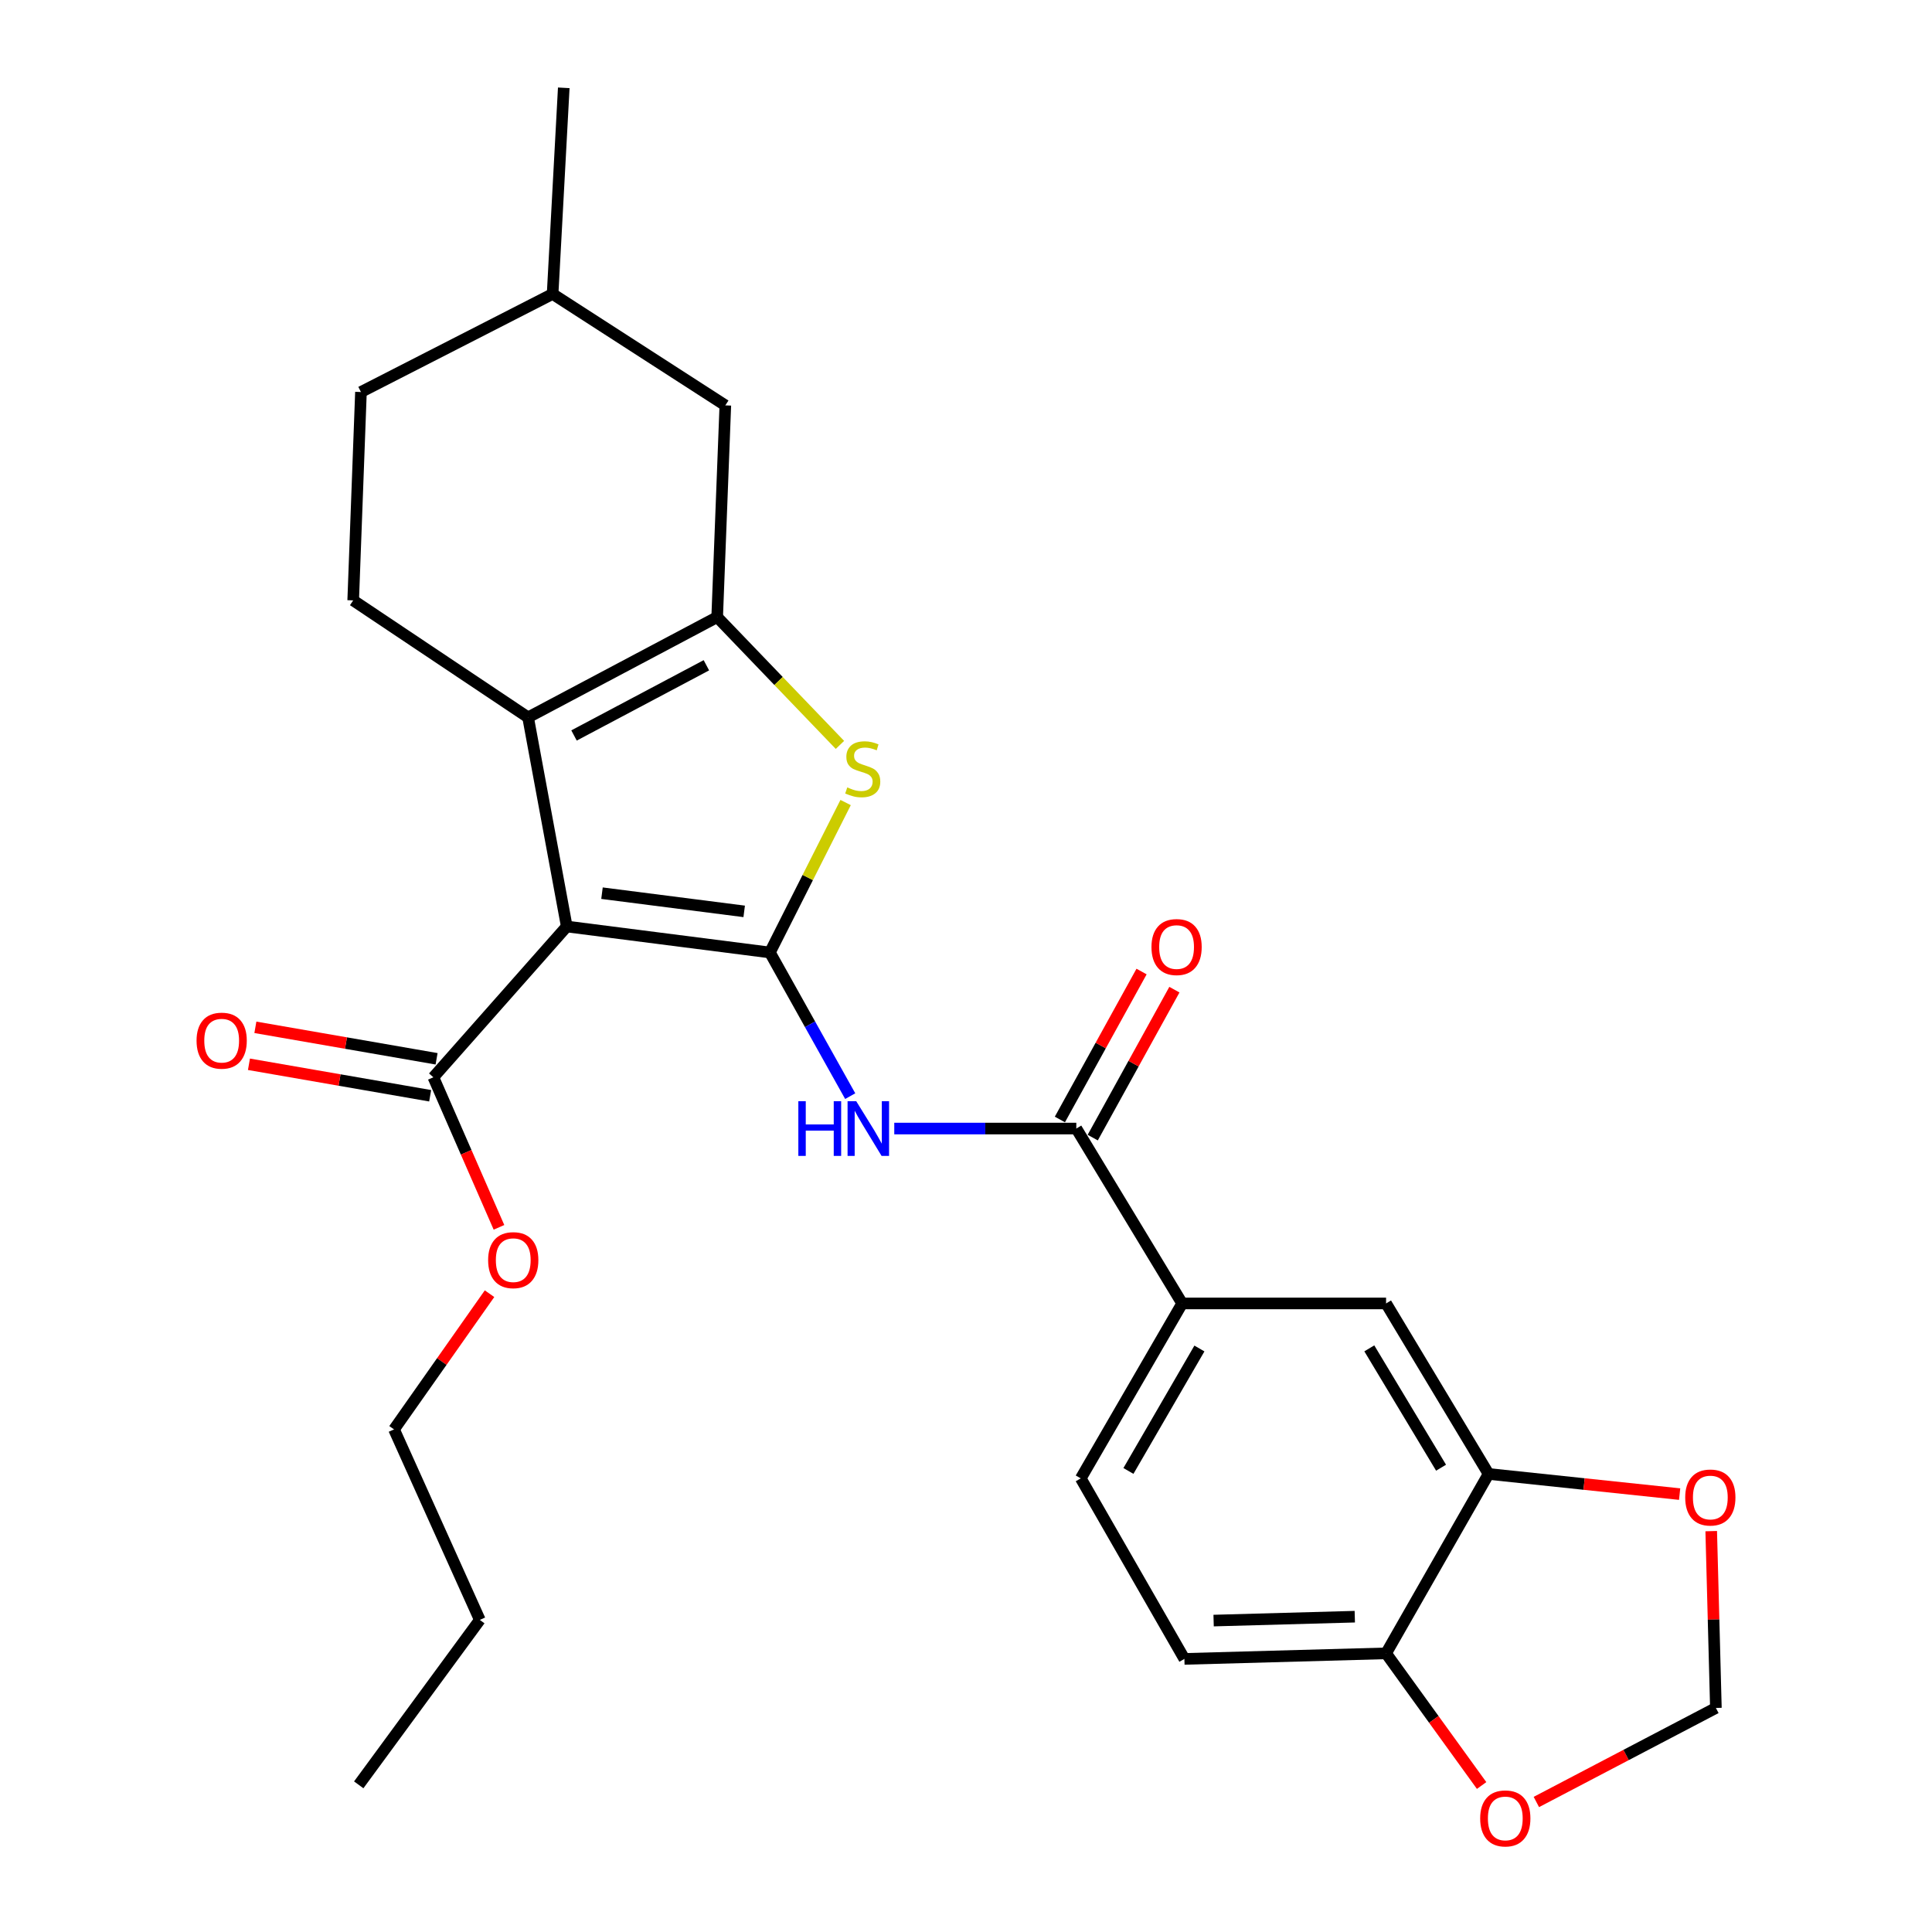<?xml version='1.0' encoding='iso-8859-1'?>
<svg version='1.1' baseProfile='full'
              xmlns='http://www.w3.org/2000/svg'
                      xmlns:rdkit='http://www.rdkit.org/xml'
                      xmlns:xlink='http://www.w3.org/1999/xlink'
                  xml:space='preserve'
width='1000px' height='1000px' viewBox='0 0 1000 1000'>
<!-- END OF HEADER -->
<rect style='opacity:1.0;fill:#FFFFFF;stroke:none' width='1000' height='1000' x='0' y='0'> </rect>
<path class='bond-0' d='M 398.498,493.001 L 293.355,479.551' style='fill:none;fill-rule:evenodd;stroke:#000000;stroke-width:6px;stroke-linecap:butt;stroke-linejoin:miter;stroke-opacity:1' />
<path class='bond-0' d='M 385.19,471.726 L 311.59,462.31' style='fill:none;fill-rule:evenodd;stroke:#000000;stroke-width:6px;stroke-linecap:butt;stroke-linejoin:miter;stroke-opacity:1' />
<path class='bond-3' d='M 398.498,493.001 L 418.094,454.196' style='fill:none;fill-rule:evenodd;stroke:#000000;stroke-width:6px;stroke-linecap:butt;stroke-linejoin:miter;stroke-opacity:1' />
<path class='bond-3' d='M 418.094,454.196 L 437.69,415.391' style='fill:none;fill-rule:evenodd;stroke:#CCCC00;stroke-width:6px;stroke-linecap:butt;stroke-linejoin:miter;stroke-opacity:1' />
<path class='bond-4' d='M 398.498,493.001 L 419.282,530.182' style='fill:none;fill-rule:evenodd;stroke:#000000;stroke-width:6px;stroke-linecap:butt;stroke-linejoin:miter;stroke-opacity:1' />
<path class='bond-4' d='M 419.282,530.182 L 440.066,567.363' style='fill:none;fill-rule:evenodd;stroke:#0000FF;stroke-width:6px;stroke-linecap:butt;stroke-linejoin:miter;stroke-opacity:1' />
<path class='bond-1' d='M 293.355,479.551 L 273.336,371.313' style='fill:none;fill-rule:evenodd;stroke:#000000;stroke-width:6px;stroke-linecap:butt;stroke-linejoin:miter;stroke-opacity:1' />
<path class='bond-6' d='M 293.355,479.551 L 224.313,557.599' style='fill:none;fill-rule:evenodd;stroke:#000000;stroke-width:6px;stroke-linecap:butt;stroke-linejoin:miter;stroke-opacity:1' />
<path class='bond-9' d='M 273.336,371.313 L 182.809,310.76' style='fill:none;fill-rule:evenodd;stroke:#000000;stroke-width:6px;stroke-linecap:butt;stroke-linejoin:miter;stroke-opacity:1' />
<path class='bond-27' d='M 273.336,371.313 L 371.209,319.41' style='fill:none;fill-rule:evenodd;stroke:#000000;stroke-width:6px;stroke-linecap:butt;stroke-linejoin:miter;stroke-opacity:1' />
<path class='bond-27' d='M 297.113,380.68 L 365.624,344.348' style='fill:none;fill-rule:evenodd;stroke:#000000;stroke-width:6px;stroke-linecap:butt;stroke-linejoin:miter;stroke-opacity:1' />
<path class='bond-2' d='M 371.209,319.41 L 402.98,352.486' style='fill:none;fill-rule:evenodd;stroke:#000000;stroke-width:6px;stroke-linecap:butt;stroke-linejoin:miter;stroke-opacity:1' />
<path class='bond-2' d='M 402.98,352.486 L 434.751,385.563' style='fill:none;fill-rule:evenodd;stroke:#CCCC00;stroke-width:6px;stroke-linecap:butt;stroke-linejoin:miter;stroke-opacity:1' />
<path class='bond-11' d='M 371.209,319.41 L 375.426,209.824' style='fill:none;fill-rule:evenodd;stroke:#000000;stroke-width:6px;stroke-linecap:butt;stroke-linejoin:miter;stroke-opacity:1' />
<path class='bond-5' d='M 462.872,584.133 L 509.984,584.133' style='fill:none;fill-rule:evenodd;stroke:#0000FF;stroke-width:6px;stroke-linecap:butt;stroke-linejoin:miter;stroke-opacity:1' />
<path class='bond-5' d='M 509.984,584.133 L 557.096,584.133' style='fill:none;fill-rule:evenodd;stroke:#000000;stroke-width:6px;stroke-linecap:butt;stroke-linejoin:miter;stroke-opacity:1' />
<path class='bond-7' d='M 557.096,584.133 L 611.889,674.66' style='fill:none;fill-rule:evenodd;stroke:#000000;stroke-width:6px;stroke-linecap:butt;stroke-linejoin:miter;stroke-opacity:1' />
<path class='bond-16' d='M 565.595,588.824 L 586.731,550.535' style='fill:none;fill-rule:evenodd;stroke:#000000;stroke-width:6px;stroke-linecap:butt;stroke-linejoin:miter;stroke-opacity:1' />
<path class='bond-16' d='M 586.731,550.535 L 607.867,512.247' style='fill:none;fill-rule:evenodd;stroke:#FF0000;stroke-width:6px;stroke-linecap:butt;stroke-linejoin:miter;stroke-opacity:1' />
<path class='bond-16' d='M 548.598,579.441 L 569.734,541.153' style='fill:none;fill-rule:evenodd;stroke:#000000;stroke-width:6px;stroke-linecap:butt;stroke-linejoin:miter;stroke-opacity:1' />
<path class='bond-16' d='M 569.734,541.153 L 590.87,502.864' style='fill:none;fill-rule:evenodd;stroke:#FF0000;stroke-width:6px;stroke-linecap:butt;stroke-linejoin:miter;stroke-opacity:1' />
<path class='bond-17' d='M 225.975,548.035 L 179.077,539.887' style='fill:none;fill-rule:evenodd;stroke:#000000;stroke-width:6px;stroke-linecap:butt;stroke-linejoin:miter;stroke-opacity:1' />
<path class='bond-17' d='M 179.077,539.887 L 132.18,531.739' style='fill:none;fill-rule:evenodd;stroke:#FF0000;stroke-width:6px;stroke-linecap:butt;stroke-linejoin:miter;stroke-opacity:1' />
<path class='bond-17' d='M 222.652,567.163 L 175.754,559.015' style='fill:none;fill-rule:evenodd;stroke:#000000;stroke-width:6px;stroke-linecap:butt;stroke-linejoin:miter;stroke-opacity:1' />
<path class='bond-17' d='M 175.754,559.015 L 128.856,550.867' style='fill:none;fill-rule:evenodd;stroke:#FF0000;stroke-width:6px;stroke-linecap:butt;stroke-linejoin:miter;stroke-opacity:1' />
<path class='bond-20' d='M 224.313,557.599 L 241.291,596.435' style='fill:none;fill-rule:evenodd;stroke:#000000;stroke-width:6px;stroke-linecap:butt;stroke-linejoin:miter;stroke-opacity:1' />
<path class='bond-20' d='M 241.291,596.435 L 258.268,635.271' style='fill:none;fill-rule:evenodd;stroke:#FF0000;stroke-width:6px;stroke-linecap:butt;stroke-linejoin:miter;stroke-opacity:1' />
<path class='bond-10' d='M 611.889,674.66 L 717.431,674.66' style='fill:none;fill-rule:evenodd;stroke:#000000;stroke-width:6px;stroke-linecap:butt;stroke-linejoin:miter;stroke-opacity:1' />
<path class='bond-18' d='M 611.889,674.66 L 559.404,765.209' style='fill:none;fill-rule:evenodd;stroke:#000000;stroke-width:6px;stroke-linecap:butt;stroke-linejoin:miter;stroke-opacity:1' />
<path class='bond-18' d='M 620.814,697.979 L 584.074,761.363' style='fill:none;fill-rule:evenodd;stroke:#000000;stroke-width:6px;stroke-linecap:butt;stroke-linejoin:miter;stroke-opacity:1' />
<path class='bond-8' d='M 770.488,762.912 L 717.431,674.66' style='fill:none;fill-rule:evenodd;stroke:#000000;stroke-width:6px;stroke-linecap:butt;stroke-linejoin:miter;stroke-opacity:1' />
<path class='bond-8' d='M 745.89,759.678 L 708.75,697.901' style='fill:none;fill-rule:evenodd;stroke:#000000;stroke-width:6px;stroke-linecap:butt;stroke-linejoin:miter;stroke-opacity:1' />
<path class='bond-13' d='M 770.488,762.912 L 819.932,768.13' style='fill:none;fill-rule:evenodd;stroke:#000000;stroke-width:6px;stroke-linecap:butt;stroke-linejoin:miter;stroke-opacity:1' />
<path class='bond-13' d='M 819.932,768.13 L 869.377,773.348' style='fill:none;fill-rule:evenodd;stroke:#FF0000;stroke-width:6px;stroke-linecap:butt;stroke-linejoin:miter;stroke-opacity:1' />
<path class='bond-29' d='M 770.488,762.912 L 717.431,855.769' style='fill:none;fill-rule:evenodd;stroke:#000000;stroke-width:6px;stroke-linecap:butt;stroke-linejoin:miter;stroke-opacity:1' />
<path class='bond-21' d='M 182.809,310.76 L 186.832,202.91' style='fill:none;fill-rule:evenodd;stroke:#000000;stroke-width:6px;stroke-linecap:butt;stroke-linejoin:miter;stroke-opacity:1' />
<path class='bond-22' d='M 375.426,209.824 L 286.031,152.15' style='fill:none;fill-rule:evenodd;stroke:#000000;stroke-width:6px;stroke-linecap:butt;stroke-linejoin:miter;stroke-opacity:1' />
<path class='bond-12' d='M 717.431,855.769 L 613.043,858.649' style='fill:none;fill-rule:evenodd;stroke:#000000;stroke-width:6px;stroke-linecap:butt;stroke-linejoin:miter;stroke-opacity:1' />
<path class='bond-12' d='M 701.238,836.794 L 628.166,838.81' style='fill:none;fill-rule:evenodd;stroke:#000000;stroke-width:6px;stroke-linecap:butt;stroke-linejoin:miter;stroke-opacity:1' />
<path class='bond-14' d='M 717.431,855.769 L 742.157,889.973' style='fill:none;fill-rule:evenodd;stroke:#000000;stroke-width:6px;stroke-linecap:butt;stroke-linejoin:miter;stroke-opacity:1' />
<path class='bond-14' d='M 742.157,889.973 L 766.883,924.177' style='fill:none;fill-rule:evenodd;stroke:#FF0000;stroke-width:6px;stroke-linecap:butt;stroke-linejoin:miter;stroke-opacity:1' />
<path class='bond-15' d='M 885.724,792.511 L 886.933,838.27' style='fill:none;fill-rule:evenodd;stroke:#FF0000;stroke-width:6px;stroke-linecap:butt;stroke-linejoin:miter;stroke-opacity:1' />
<path class='bond-15' d='M 886.933,838.27 L 888.142,884.029' style='fill:none;fill-rule:evenodd;stroke:#000000;stroke-width:6px;stroke-linecap:butt;stroke-linejoin:miter;stroke-opacity:1' />
<path class='bond-30' d='M 795.215,932.709 L 841.678,908.369' style='fill:none;fill-rule:evenodd;stroke:#FF0000;stroke-width:6px;stroke-linecap:butt;stroke-linejoin:miter;stroke-opacity:1' />
<path class='bond-30' d='M 841.678,908.369 L 888.142,884.029' style='fill:none;fill-rule:evenodd;stroke:#000000;stroke-width:6px;stroke-linecap:butt;stroke-linejoin:miter;stroke-opacity:1' />
<path class='bond-19' d='M 559.404,765.209 L 613.043,858.649' style='fill:none;fill-rule:evenodd;stroke:#000000;stroke-width:6px;stroke-linecap:butt;stroke-linejoin:miter;stroke-opacity:1' />
<path class='bond-23' d='M 253.382,669.612 L 228.666,704.731' style='fill:none;fill-rule:evenodd;stroke:#FF0000;stroke-width:6px;stroke-linecap:butt;stroke-linejoin:miter;stroke-opacity:1' />
<path class='bond-23' d='M 228.666,704.731 L 203.949,739.851' style='fill:none;fill-rule:evenodd;stroke:#000000;stroke-width:6px;stroke-linecap:butt;stroke-linejoin:miter;stroke-opacity:1' />
<path class='bond-28' d='M 186.832,202.91 L 286.031,152.15' style='fill:none;fill-rule:evenodd;stroke:#000000;stroke-width:6px;stroke-linecap:butt;stroke-linejoin:miter;stroke-opacity:1' />
<path class='bond-24' d='M 286.031,152.15 L 291.802,45.455' style='fill:none;fill-rule:evenodd;stroke:#000000;stroke-width:6px;stroke-linecap:butt;stroke-linejoin:miter;stroke-opacity:1' />
<path class='bond-25' d='M 203.949,739.851 L 248.355,838.458' style='fill:none;fill-rule:evenodd;stroke:#000000;stroke-width:6px;stroke-linecap:butt;stroke-linejoin:miter;stroke-opacity:1' />
<path class='bond-26' d='M 248.355,838.458 L 185.678,923.829' style='fill:none;fill-rule:evenodd;stroke:#000000;stroke-width:6px;stroke-linecap:butt;stroke-linejoin:miter;stroke-opacity:1' />
<path  class='atom-4' d='M 438.55 407.566
Q 438.87 407.686, 440.19 408.246
Q 441.51 408.806, 442.95 409.166
Q 444.43 409.486, 445.87 409.486
Q 448.55 409.486, 450.11 408.206
Q 451.67 406.886, 451.67 404.606
Q 451.67 403.046, 450.87 402.086
Q 450.11 401.126, 448.91 400.606
Q 447.71 400.086, 445.71 399.486
Q 443.19 398.726, 441.67 398.006
Q 440.19 397.286, 439.11 395.766
Q 438.07 394.246, 438.07 391.686
Q 438.07 388.126, 440.47 385.926
Q 442.91 383.726, 447.71 383.726
Q 450.99 383.726, 454.71 385.286
L 453.79 388.366
Q 450.39 386.966, 447.83 386.966
Q 445.07 386.966, 443.55 388.126
Q 442.03 389.246, 442.07 391.206
Q 442.07 392.726, 442.83 393.646
Q 443.63 394.566, 444.75 395.086
Q 445.91 395.606, 447.83 396.206
Q 450.39 397.006, 451.91 397.806
Q 453.43 398.606, 454.51 400.246
Q 455.63 401.846, 455.63 404.606
Q 455.63 408.526, 452.99 410.646
Q 450.39 412.726, 446.03 412.726
Q 443.51 412.726, 441.59 412.166
Q 439.71 411.646, 437.47 410.726
L 438.55 407.566
' fill='#CCCC00'/>
<path  class='atom-5' d='M 413.22 569.973
L 417.06 569.973
L 417.06 582.013
L 431.54 582.013
L 431.54 569.973
L 435.38 569.973
L 435.38 598.293
L 431.54 598.293
L 431.54 585.213
L 417.06 585.213
L 417.06 598.293
L 413.22 598.293
L 413.22 569.973
' fill='#0000FF'/>
<path  class='atom-5' d='M 443.18 569.973
L 452.46 584.973
Q 453.38 586.453, 454.86 589.133
Q 456.34 591.813, 456.42 591.973
L 456.42 569.973
L 460.18 569.973
L 460.18 598.293
L 456.3 598.293
L 446.34 581.893
Q 445.18 579.973, 443.94 577.773
Q 442.74 575.573, 442.38 574.893
L 442.38 598.293
L 438.7 598.293
L 438.7 569.973
L 443.18 569.973
' fill='#0000FF'/>
<path  class='atom-14' d='M 872.262 775.105
Q 872.262 768.305, 875.622 764.505
Q 878.982 760.705, 885.262 760.705
Q 891.542 760.705, 894.902 764.505
Q 898.262 768.305, 898.262 775.105
Q 898.262 781.985, 894.862 785.905
Q 891.462 789.785, 885.262 789.785
Q 879.022 789.785, 875.622 785.905
Q 872.262 782.025, 872.262 775.105
M 885.262 786.585
Q 889.582 786.585, 891.902 783.705
Q 894.262 780.785, 894.262 775.105
Q 894.262 769.545, 891.902 766.745
Q 889.582 763.905, 885.262 763.905
Q 880.942 763.905, 878.582 766.705
Q 876.262 769.505, 876.262 775.105
Q 876.262 780.825, 878.582 783.705
Q 880.942 786.585, 885.262 786.585
' fill='#FF0000'/>
<path  class='atom-15' d='M 766.138 941.21
Q 766.138 934.41, 769.498 930.61
Q 772.858 926.81, 779.138 926.81
Q 785.418 926.81, 788.778 930.61
Q 792.138 934.41, 792.138 941.21
Q 792.138 948.09, 788.738 952.01
Q 785.338 955.89, 779.138 955.89
Q 772.898 955.89, 769.498 952.01
Q 766.138 948.13, 766.138 941.21
M 779.138 952.69
Q 783.458 952.69, 785.778 949.81
Q 788.138 946.89, 788.138 941.21
Q 788.138 935.65, 785.778 932.85
Q 783.458 930.01, 779.138 930.01
Q 774.818 930.01, 772.458 932.81
Q 770.138 935.61, 770.138 941.21
Q 770.138 946.93, 772.458 949.81
Q 774.818 952.69, 779.138 952.69
' fill='#FF0000'/>
<path  class='atom-17' d='M 595.999 490.19
Q 595.999 483.39, 599.359 479.59
Q 602.719 475.79, 608.999 475.79
Q 615.279 475.79, 618.639 479.59
Q 621.999 483.39, 621.999 490.19
Q 621.999 497.07, 618.599 500.99
Q 615.199 504.87, 608.999 504.87
Q 602.759 504.87, 599.359 500.99
Q 595.999 497.11, 595.999 490.19
M 608.999 501.67
Q 613.319 501.67, 615.639 498.79
Q 617.999 495.87, 617.999 490.19
Q 617.999 484.63, 615.639 481.83
Q 613.319 478.99, 608.999 478.99
Q 604.679 478.99, 602.319 481.79
Q 599.999 484.59, 599.999 490.19
Q 599.999 495.91, 602.319 498.79
Q 604.679 501.67, 608.999 501.67
' fill='#FF0000'/>
<path  class='atom-18' d='M 101.738 538.642
Q 101.738 531.842, 105.098 528.042
Q 108.458 524.242, 114.738 524.242
Q 121.018 524.242, 124.378 528.042
Q 127.738 531.842, 127.738 538.642
Q 127.738 545.522, 124.338 549.442
Q 120.938 553.322, 114.738 553.322
Q 108.498 553.322, 105.098 549.442
Q 101.738 545.562, 101.738 538.642
M 114.738 550.122
Q 119.058 550.122, 121.378 547.242
Q 123.738 544.322, 123.738 538.642
Q 123.738 533.082, 121.378 530.282
Q 119.058 527.442, 114.738 527.442
Q 110.418 527.442, 108.058 530.242
Q 105.738 533.042, 105.738 538.642
Q 105.738 544.362, 108.058 547.242
Q 110.418 550.122, 114.738 550.122
' fill='#FF0000'/>
<path  class='atom-21' d='M 252.656 652.251
Q 252.656 645.451, 256.016 641.651
Q 259.376 637.851, 265.656 637.851
Q 271.936 637.851, 275.296 641.651
Q 278.656 645.451, 278.656 652.251
Q 278.656 659.131, 275.256 663.051
Q 271.856 666.931, 265.656 666.931
Q 259.416 666.931, 256.016 663.051
Q 252.656 659.171, 252.656 652.251
M 265.656 663.731
Q 269.976 663.731, 272.296 660.851
Q 274.656 657.931, 274.656 652.251
Q 274.656 646.691, 272.296 643.891
Q 269.976 641.051, 265.656 641.051
Q 261.336 641.051, 258.976 643.851
Q 256.656 646.651, 256.656 652.251
Q 256.656 657.971, 258.976 660.851
Q 261.336 663.731, 265.656 663.731
' fill='#FF0000'/>
</svg>
